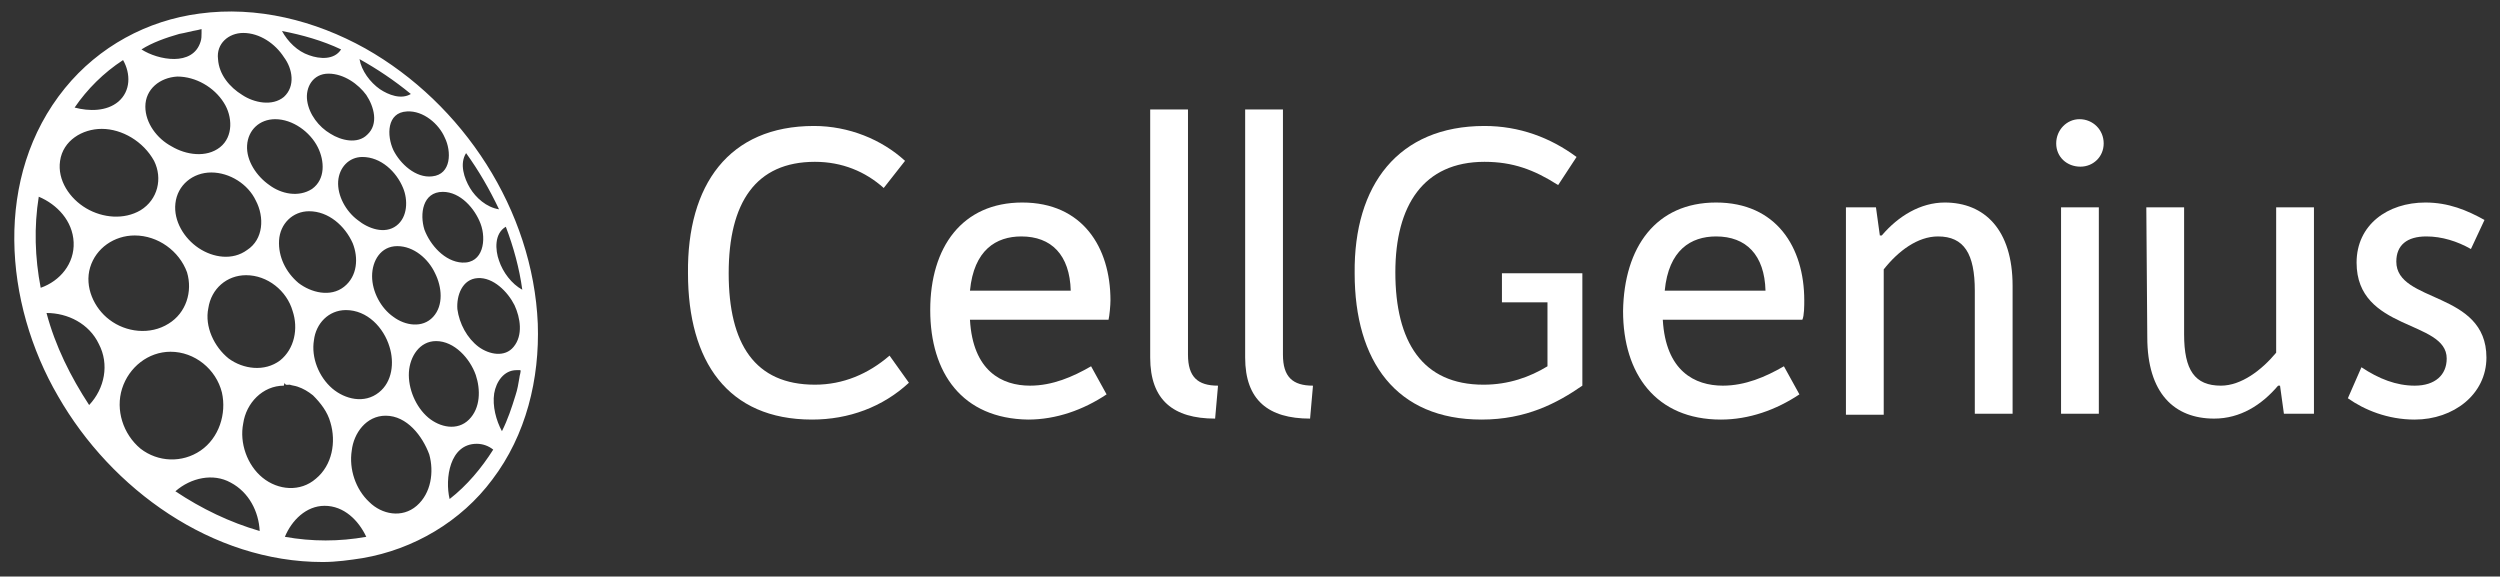 <?xml version="1.0" encoding="utf-8"?>
<!-- Generator: Adobe Illustrator 25.0.1, SVG Export Plug-In . SVG Version: 6.00 Build 0)  -->
<svg version="1.1" id="Ebene_1" xmlns="http://www.w3.org/2000/svg" xmlns:xlink="http://www.w3.org/1999/xlink" x="0px" y="0px"
	 viewBox="0 0 258 59.5" style="enable-background:new 0 0 258 59.5;" xml:space="preserve">
<rect x="0" y="0" width="258" height="59.5" fill="#333333" stroke="none"/>
<style type="text/css">
	.st0{fill:#FFFFFF;}
</style>
<g>
	<path class="st0" d="M33.3,58C21.9,58,11.5,50.5,6,40.9C0.4,31.3-0.7,18.2,6.7,9.1c3.5-4.3,8.5-7,13.9-7.7
		c5.9-0.8,11.9,0.7,17.1,3.6C47.8,10.7,55,21.7,55.5,33.4c0.2,5.7-1.2,11.5-4.7,16.1c-3.2,4.3-8.1,7.2-13.4,8.1
		C36.1,57.8,34.7,58,33.3,58 M29.4,55.4c2.8,0.5,5.6,0.5,8.4,0c-0.8-1.7-2.3-3.2-4.3-3.2C31.6,52.2,30.1,53.7,29.4,55.4 M18.1,50.7
		c2.7,1.8,5.6,3.2,8.7,4.1c-0.1-2-1.1-4-3-5C22,48.8,19.7,49.3,18.1,50.7 M39.8,42.9c-2,0-3.3,1.8-3.5,3.6c-0.3,1.9,0.4,4,1.8,5.3
		c1.3,1.3,3.4,1.7,4.9,0.4s1.8-3.5,1.3-5.3C43.6,45,42,42.9,39.8,42.9 M49.2,45.8c-2.8,0-3.3,3.6-2.8,5.7c1.8-1.4,3.3-3.2,4.5-5.1
		C50.4,46,49.8,45.8,49.2,45.8 M29.3,39.8c-2.2,0-3.9,1.8-4.2,3.9c-0.4,2,0.4,4.3,2,5.6c1.6,1.3,3.9,1.5,5.5,0.1
		c1.7-1.4,2.1-3.8,1.5-5.8c-0.3-1.1-1-2-1.8-2.8c-0.5-0.4-1-0.7-1.6-0.9c-0.3-0.1-0.5-0.1-0.8-0.2c-0.2,0-0.5,0.1-0.5-0.2
		C29.3,39.7,29.3,39.7,29.3,39.8 M17.6,36.3c-2.3,0-4.3,1.6-5,3.8c-0.7,2.2,0.1,4.7,1.9,6.2c1.8,1.4,4.3,1.5,6.2,0.2
		c1.9-1.3,2.7-3.8,2.2-6C22.3,38.1,20.1,36.3,17.6,36.3 M53.3,38.2c-1.3,0-2.1,1.2-2.3,2.4c-0.2,1.3,0.2,2.8,0.8,3.9
		c0.6-1.2,1-2.4,1.4-3.7c0.2-0.6,0.3-1.2,0.4-1.8c0-0.2,0.2-0.7,0.1-0.8C53.7,38.2,53.4,38.2,53.3,38.2 M45,35.2
		c-1.7,0-2.7,1.6-2.8,3.2c-0.1,1.7,0.7,3.6,2,4.7c1.2,1,3,1.4,4.2,0.2c1.2-1.2,1.2-3.1,0.7-4.6C48.5,37,46.9,35.2,45,35.2 M4.8,32.3
		c0.9,3.4,2.5,6.6,4.4,9.5c1.6-1.7,2.1-4.2,1-6.3C9.2,33.4,7,32.3,4.8,32.3 M35.7,32c-1.8,0-3.1,1.4-3.3,3.1c-0.3,1.8,0.5,3.8,1.9,5
		c1.3,1.1,3.3,1.6,4.8,0.4c1.4-1.1,1.6-3.1,1.1-4.7C39.6,33.8,37.9,32,35.7,32 M25.4,28.4c-2,0-3.6,1.4-3.9,3.4
		c-0.4,1.9,0.6,4,2.1,5.2c1.5,1.1,3.7,1.4,5.3,0.2c1.5-1.2,1.9-3.3,1.3-5.1C29.6,30,27.6,28.4,25.4,28.4 M49.3,28.7
		c-1.6,0.1-2.2,1.8-2.1,3.2c0.2,1.5,1,3,2.2,3.9c1.1,0.8,2.7,1.1,3.6,0c1-1.2,0.7-3,0.1-4.3C52.4,30.1,50.9,28.6,49.3,28.7
		 M13.9,24.3c-2.1,0-4,1.3-4.6,3.3s0.4,4.2,2,5.4c1.7,1.3,4.2,1.6,6.1,0.4c1.8-1.1,2.5-3.3,1.9-5.3C18.5,25.9,16.3,24.3,13.9,24.3
		 M41,25.4c-1.7,0-2.6,1.5-2.6,3.1c0,1.6,0.9,3.3,2.2,4.2c1.2,0.9,3,1.2,4.1,0s0.9-3.1,0.2-4.5C44.2,26.7,42.7,25.4,41,25.4
		 M31.9,21.8c-1.7,0-3,1.3-3.1,3c-0.1,1.7,0.7,3.3,2,4.4c1.3,1,3.3,1.5,4.7,0.4c1.4-1.1,1.5-3,0.9-4.5
		C35.6,23.3,33.9,21.8,31.9,21.8 M52.2,23.4c-1.2,0.7-1.1,2.4-0.7,3.5c0.4,1.2,1.3,2.4,2.4,3C53.6,27.7,53,25.5,52.2,23.4 M4,20.3
		c-0.5,3.1-0.4,6.3,0.2,9.4c2-0.7,3.5-2.5,3.4-4.7C7.5,22.8,5.9,21.1,4,20.3 M45.7,19.8c-2.1,0-2.4,2.3-1.9,3.9
		c0.6,1.6,2.1,3.3,3.9,3.4c2.2,0.1,2.5-2.4,1.9-4C49,21.5,47.5,19.8,45.7,19.8 M21.8,17.8c-1.9,0-3.5,1.3-3.7,3.2
		c-0.2,1.8,0.9,3.6,2.4,4.6c1.5,1,3.5,1.3,5,0.2c1.7-1.1,1.8-3.4,0.9-5.1C25.6,19,23.7,17.8,21.8,17.8 M37.4,16.2
		c-1.4,0-2.4,1.1-2.5,2.5c-0.1,1.5,0.8,3.1,2,4c1.1,0.9,2.8,1.5,4,0.6c1.2-0.9,1.2-2.7,0.7-3.9C40.9,17.7,39.3,16.2,37.4,16.2
		 M10.5,13.3c-2,0-4,1.2-4.3,3.3c-0.3,2,1,3.9,2.7,4.9c1.7,1,3.9,1.2,5.6,0.2c1.8-1.1,2.3-3.3,1.4-5.1
		C14.8,14.6,12.6,13.3,10.5,13.3 M48.1,15.8c-0.7,1.1-0.2,2.6,0.4,3.6c0.6,1,1.7,2,3,2.2C50.5,19.5,49.4,17.6,48.1,15.8 M28.4,12.3
		c-1.6,0-2.8,1.1-2.9,2.7c-0.1,1.6,1,3.2,2.3,4.1c1.2,0.9,3,1.3,4.4,0.4c1.4-1,1.3-2.9,0.6-4.3C32,13.6,30.2,12.3,28.4,12.3
		 M42,11.5c-2.1,0.1-2.1,2.5-1.4,4c0.7,1.4,2.3,2.9,4,2.7c2-0.2,2-2.6,1.3-4C45.3,12.8,43.7,11.4,42,11.5 M18.3,7.9
		C16.5,8,15,9.2,15,11c0,1.7,1.2,3.3,2.7,4.1c1.5,0.9,3.6,1.2,5,0.1c1.4-1.1,1.3-3.2,0.4-4.6C22.1,9,20.2,7.9,18.3,7.9 M33.9,7.6
		c-1.6,0-2.4,1.4-2.2,2.8c0.2,1.4,1.2,2.7,2.4,3.4c1.1,0.7,2.8,1.1,3.8,0.1c1.2-1.1,0.7-2.9-0.1-4.1C37,8.7,35.5,7.6,33.9,7.6
		 M7.7,11.1c1.5,0.4,3.3,0.4,4.5-0.6c1.3-1.1,1.3-2.9,0.5-4.3C10.7,7.5,9,9.2,7.7,11.1 M25.1,3.4c-1.5,0-2.8,1.1-2.6,2.7
		C22.6,7.7,23.7,9,25,9.8c1.2,0.8,3.1,1.2,4.3,0.2c1.2-1.1,0.9-2.9,0-4.1C28.4,4.5,26.8,3.4,25.1,3.4 M37.1,6.1
		c0.2,1.2,1.1,2.4,2.1,3.1c0.9,0.6,2.2,1.1,3.2,0.5C40.7,8.3,38.9,7.1,37.1,6.1 M14.6,5.1c1.7,1.1,5.3,1.8,6.1-0.8
		c0.1-0.3,0.1-0.6,0.1-0.9c0,0,0-0.4,0-0.4c0,0-0.4,0.1-0.4,0.1c-0.6,0.1-1.3,0.3-1.9,0.4C17.1,3.9,15.7,4.4,14.6,5.1
		C14.5,5.1,14.6,5.1,14.6,5.1 M29.1,3.2c0.6,1.1,1.6,2.1,2.8,2.5c1.1,0.4,2.6,0.5,3.3-0.6C33.3,4.2,31.2,3.6,29.1,3.2"/>
	<g>
		<path class="st0" d="M84,13c3.6,0,7,1.4,9.4,3.6l-2.2,2.8c-1.9-1.7-4.3-2.7-7.1-2.7c-6.1,0-8.9,4.2-8.9,11.5
			c0,7.3,2.7,11.5,8.9,11.5c2.9,0,5.5-1.1,7.7-3l2,2.8c-2.7,2.5-6.2,3.8-10,3.8c-8.7,0-12.8-6-12.8-15.1C70.9,19.1,75.2,13,84,13"/>
		<path class="st0" d="M110.5,30c-0.1-3.7-2-5.6-5.1-5.6c-2.6,0-4.9,1.4-5.3,5.6H110.5z M105.5,20.9c6.2,0,9.1,4.6,9.1,10.1
			c0,0.5-0.1,1.6-0.2,2h-14.3c0.3,5.3,3.3,6.8,6.2,6.8c2.3,0,4.4-0.9,6.3-2l1.6,2.9c-2.4,1.6-5.2,2.6-8.1,2.6
			C99.3,43.2,96,38.5,96,32C96,25.5,99.3,20.9,105.5,20.9"/>
		<path class="st0" d="M118.7,11.3h3.9v25.3c0,2.3,1,3.2,3.1,3.2l-0.3,3.4c-4.3,0-6.7-1.9-6.7-6.3V11.3z"/>
		<path class="st0" d="M128.5,11.3h3.9v25.3c0,2.3,1,3.2,3.1,3.2l-0.3,3.4c-4.3,0-6.7-1.9-6.7-6.3V11.3z"/>
		<path class="st0" d="M153.2,13c3.6,0,6.8,1.2,9.5,3.2l-1.9,2.9c-2.5-1.6-4.7-2.4-7.6-2.4c-6.3,0-9.2,4.5-9.2,11.4
			c0,7.2,2.8,11.6,9.1,11.6c2.6,0,4.8-0.8,6.6-1.9v-6.6H155v-3h8.3v11.6c-2.6,1.8-5.8,3.5-10.4,3.5c-8.8,0-13.1-6-13.1-15.1
			C139.7,19.1,144.3,13,153.2,13"/>
		<path class="st0" d="M182.2,30c-0.1-3.7-2-5.6-5.1-5.6c-2.6,0-4.9,1.4-5.3,5.6H182.2z M177.1,20.9c6.2,0,9.1,4.6,9.1,10.1
			c0,0.5,0,1.6-0.2,2h-14.4c0.3,5.3,3.3,6.8,6.2,6.8c2.3,0,4.4-0.9,6.3-2l1.6,2.9c-2.4,1.6-5.2,2.6-8.1,2.6
			c-6.7,0-10.1-4.7-10.1-11.2C167.6,25.5,170.9,20.9,177.1,20.9"/>
		<path class="st0" d="M190.5,21.4h3.1l0.4,2.9h0.2c1.7-2,4-3.4,6.5-3.4c4.1,0,7,2.8,7,8.6v13.2h-3.9V30c0-3.8-1.1-5.6-3.8-5.6
			c-2.1,0-4.1,1.5-5.6,3.4v15h-3.9L190.5,21.4L190.5,21.4z"/>
		<path class="st0" d="M212.7,21.4h3.9v21.3h-3.9V21.4z M212.2,14.8c0-1.4,1.1-2.5,2.4-2.5c1.4,0,2.5,1.1,2.5,2.5
			c0,1.4-1.1,2.4-2.4,2.4C213.3,17.2,212.2,16.2,212.2,14.8"/>
		<path class="st0" d="M221.5,21.4h3.9v13.1c0,3.7,1.1,5.3,3.8,5.3c2.1,0,4.2-1.6,5.7-3.4v-15h3.9v21.3h-3.1l-0.4-2.9h-0.2
			c-1.7,2-3.9,3.4-6.6,3.4c-4.1,0-6.9-2.6-6.9-8.4L221.5,21.4L221.5,21.4z"/>
		<path class="st0" d="M243.7,37.9c1.8,1.2,3.6,1.9,5.5,1.9c2.1,0,3.3-1.1,3.3-2.8c0-4-9.3-2.8-9.3-9.9c0-3.9,3.2-6.2,7.1-6.2
			c2.4,0,4.3,0.8,6.1,1.8l-1.4,3c-1.4-0.8-3-1.3-4.6-1.3c-2,0-3.1,0.9-3.1,2.6c0,4.3,9.3,3,9.3,9.9c0,3.8-3.4,6.4-7.4,6.4
			c-2.8,0-5.2-1-6.9-2.2L243.7,37.9z"/>
	</g>
</g>
</svg>
